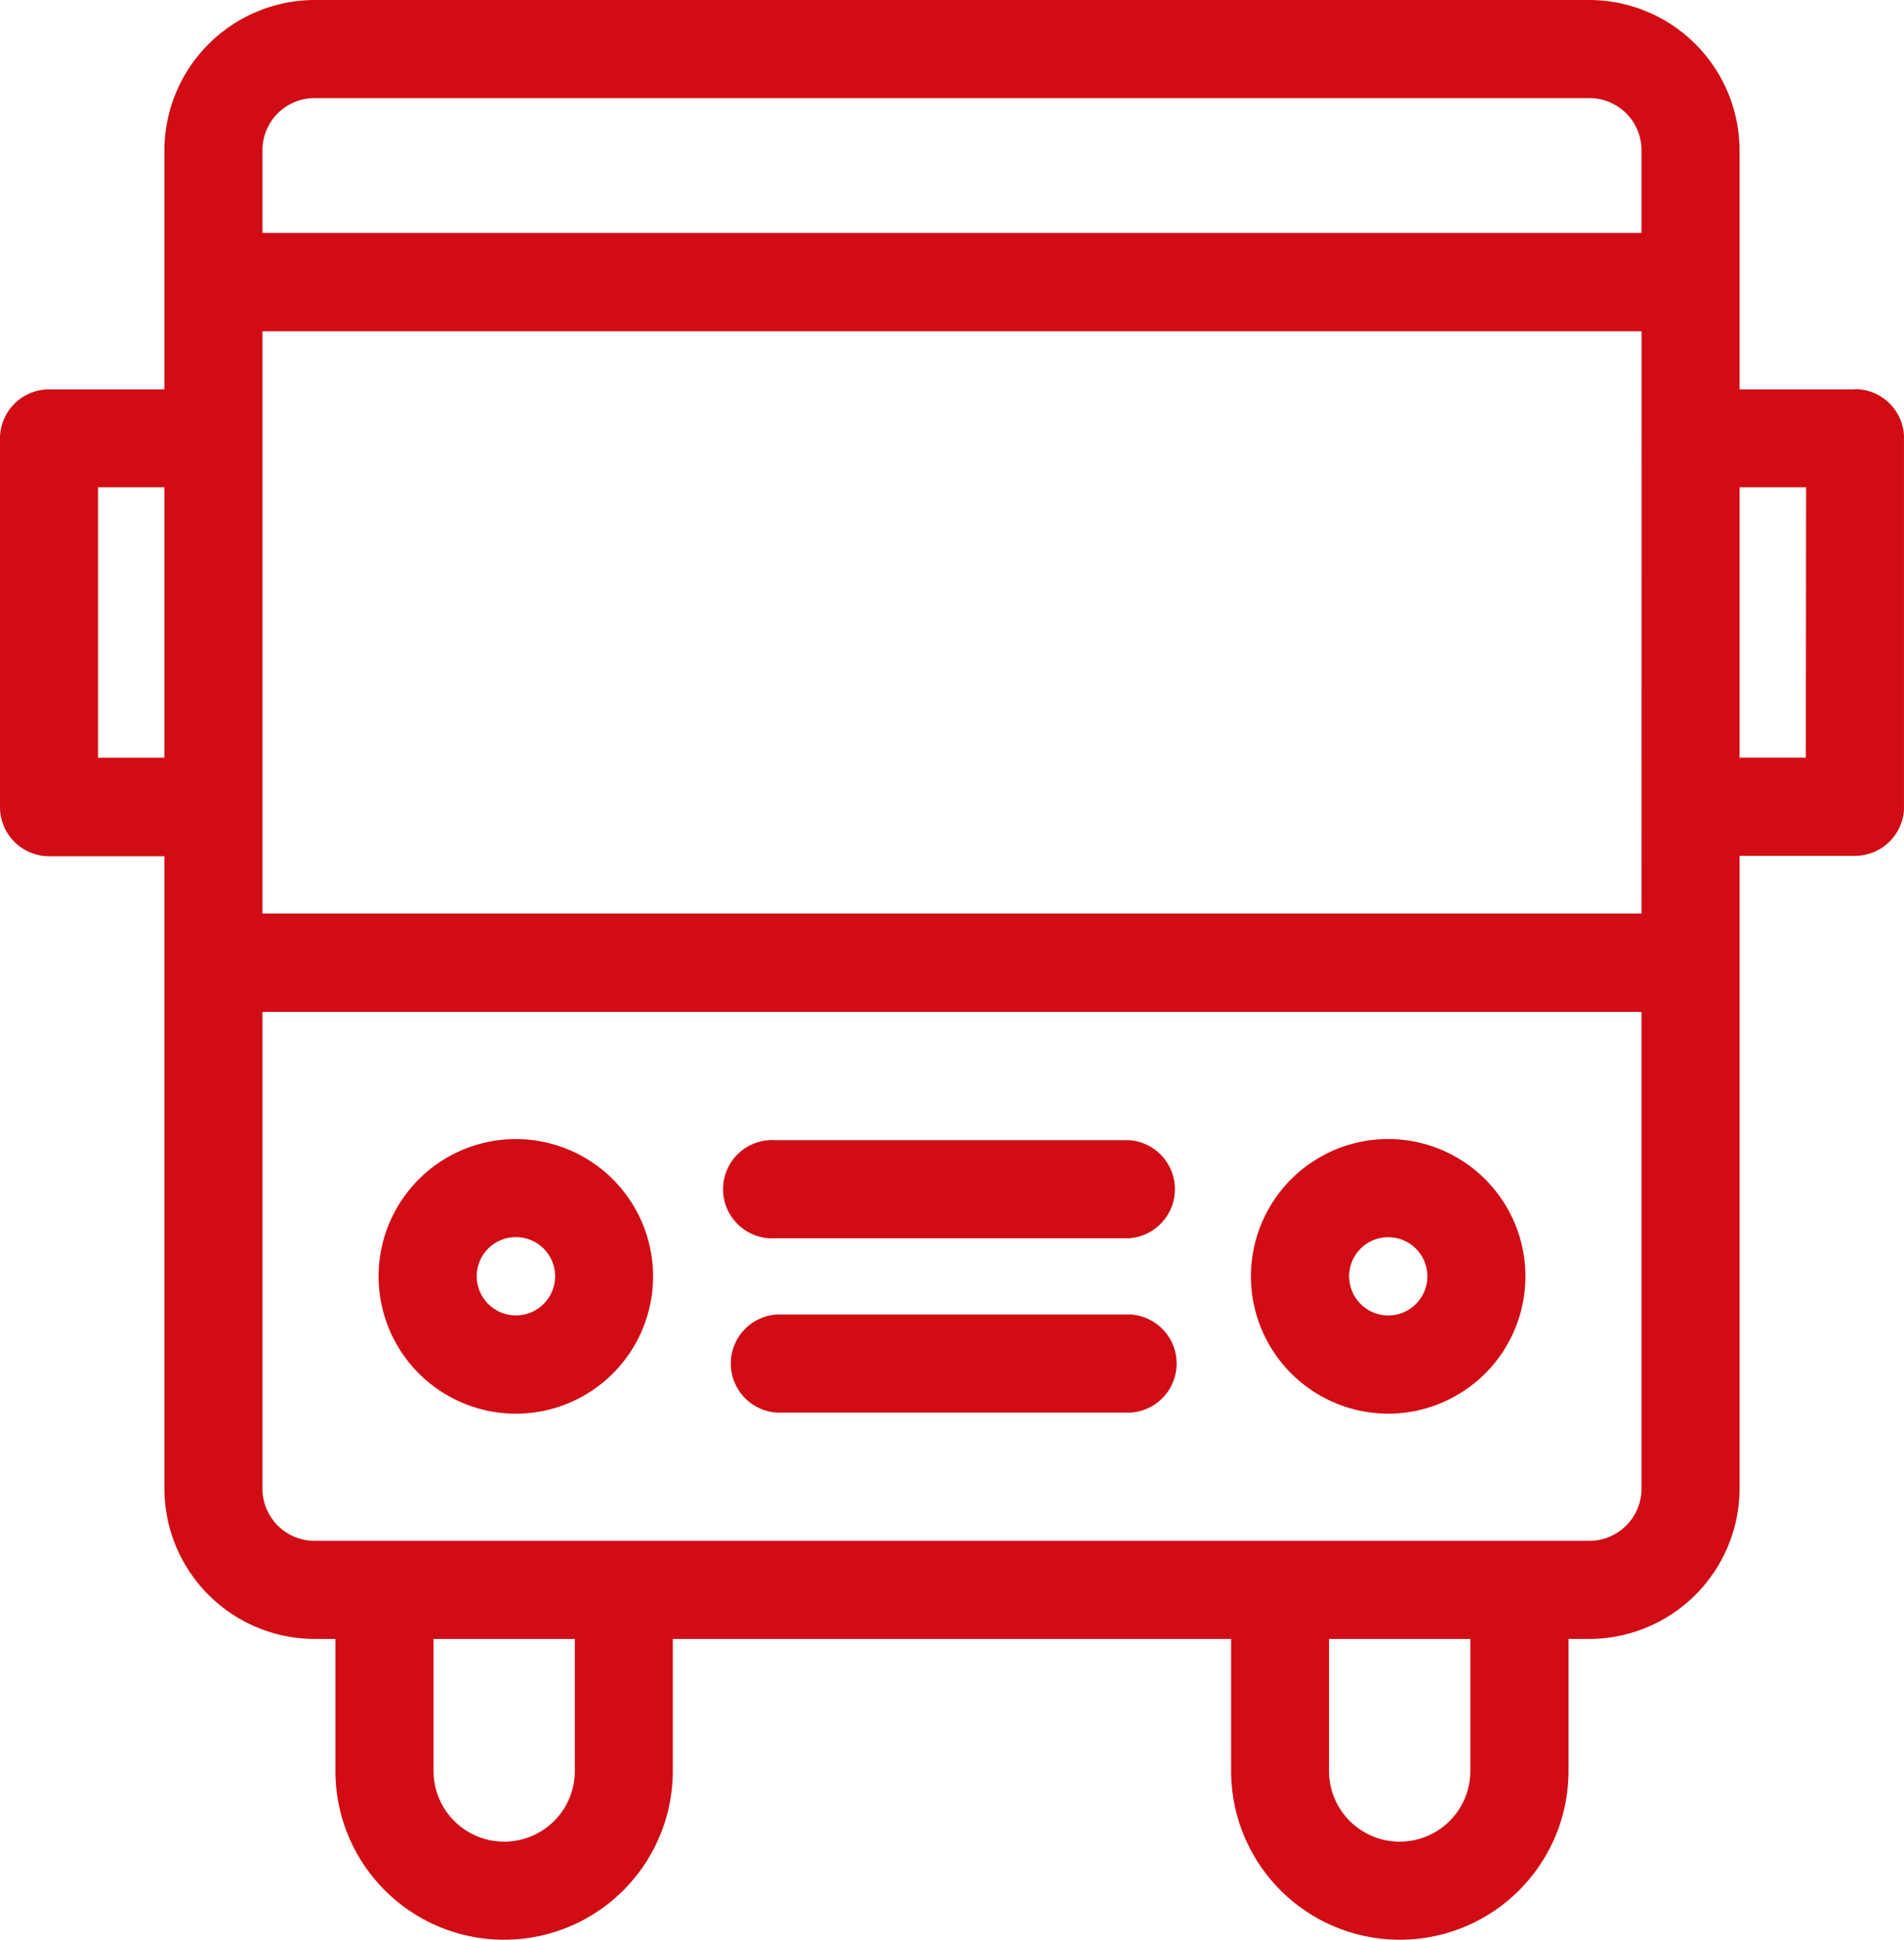 <svg id="Group_97" data-name="Group 97" xmlns="http://www.w3.org/2000/svg" xmlns:xlink="http://www.w3.org/1999/xlink" width="50.391" height="51.312" viewBox="0 0 50.391 51.312">
  <defs>
    <clipPath id="clip-path">
      <rect id="Rectangle_184" data-name="Rectangle 184" width="50.39" height="51.312" fill="#d10c15"/>
    </clipPath>
  </defs>
  <g id="Group_96" data-name="Group 96" clip-path="url(#clip-path)">
    <path id="Path_163" data-name="Path 163" d="M49.092,10.3H46.039V3.965A3.985,3.985,0,0,0,42.074,0H8.316A3.987,3.987,0,0,0,4.351,3.965V10.3H1.3a1.3,1.3,0,0,0-1.3,1.3v9.749a1.3,1.3,0,0,0,1.3,1.3H4.351V39.39a3.985,3.985,0,0,0,3.965,3.965h.561v3.492a4.464,4.464,0,1,0,8.929,0V43.355H32.583v3.492a4.464,4.464,0,1,0,8.929,0V43.355h.562a3.987,3.987,0,0,0,3.965-3.965V22.639h3.054a1.3,1.3,0,0,0,1.3-1.3V11.594a1.3,1.3,0,0,0-1.3-1.3m-1.3,9.748H46.039V12.891H47.8ZM35.174,43.355h3.74v3.492a1.87,1.87,0,0,1-3.74,0Zm-23.7,0h3.74v3.492a1.87,1.87,0,0,1-3.74,0ZM43.444,26.768V39.389a1.381,1.381,0,0,1-1.37,1.37H8.316a1.381,1.381,0,0,1-1.37-1.369V26.768Zm0-2.6H6.946V8.764h36.5Zm0-20.207v2.2H6.946v-2.2A1.379,1.379,0,0,1,8.317,2.595H42.074a1.38,1.38,0,0,1,1.37,1.37M4.351,20.044H2.594V12.891H4.351Z" fill="#d10c15"/>
    <path id="Path_164" data-name="Path 164" d="M13.672,37.457a3.632,3.632,0,1,0-3.632-3.633,3.636,3.636,0,0,0,3.632,3.633m0-2.6h0a1.036,1.036,0,0,1-.044-2.071h.048a1.035,1.035,0,0,1,0,2.071" transform="translate(-0.02 -0.061)" fill="#d10c15"/>
    <path id="Path_165" data-name="Path 165" d="M36.806,37.456a3.632,3.632,0,1,0-3.632-3.632,3.636,3.636,0,0,0,3.632,3.632m-1.034-3.631a1.038,1.038,0,0,1,.99-1.037h.046a1.035,1.035,0,0,1,0,2.071h0a1.038,1.038,0,0,1-1.035-1.034" transform="translate(-0.067 -0.061)" fill="#d10c15"/>
    <path id="Path_166" data-name="Path 166" d="M20.556,32.816h9.358a1.3,1.3,0,0,0,0-2.595H20.556a1.3,1.3,0,1,0,0,2.595" transform="translate(-0.039 -0.061)" fill="#d10c15"/>
    <path id="Path_167" data-name="Path 167" d="M29.96,34.842H20.6a1.3,1.3,0,0,0,0,2.595H29.96a1.3,1.3,0,0,0,0-2.595" transform="translate(-0.039 -0.07)" fill="#d10c15"/>
  </g>
</svg>
